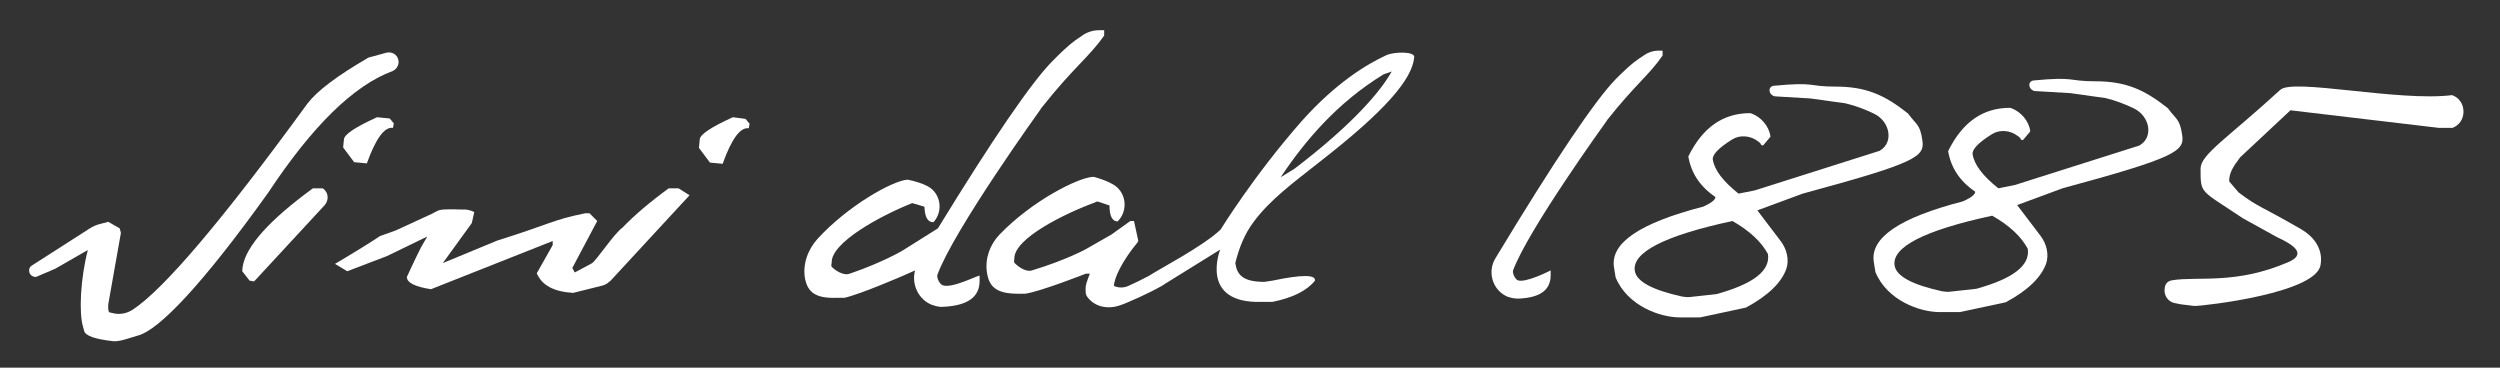 <?xml version="1.0" encoding="utf-8"?>
<!-- Generator: Adobe Illustrator 22.1.0, SVG Export Plug-In . SVG Version: 6.00 Build 0)  -->
<svg version="1.1" id="Livello_1" xmlns="http://www.w3.org/2000/svg" xmlns:xlink="http://www.w3.org/1999/xlink" x="0px" y="0px"
	 viewBox="0 0 612 90" style="enable-background:new 0 0 612 90;" xml:space="preserve">
<rect x="0" y="0" width="612" height="90" fill="#333333" stroke="none"/>
<style type="text/css">
	.st0{fill:#FFFFFF;}
</style>
<g>
	<path class="st0" d="M97.5,14.6c-0.3-1.3-1.6-2-2.9-1.7l-4.4,1.2c-7.6,4.4-12.5,8.1-14.9,11.2C54.4,54,40.1,70.8,32.5,75.8
		c-1.5,1-3.4,1.3-5.1,0.8c0,0-0.6-0.1-0.7-0.2c-0.3-0.4-0.2-1.9-0.2-1.9L29.6,57l-0.3-1.1l-2.8-1.6l-1.9,0.5
		c-0.9,0.2-1.8,0.6-2.6,1.1L7.8,65c-0.6,0.4-0.8,1-0.6,1.7c0.2,0.7,0.9,1.1,1.6,1.1l4.7-2l8-4.6c-1.8,7-2.2,15.2-1.2,18.7l0.3,1.1
		c0.3,1.2,2.6,2,6.9,2.5c0.6,0.1,1.3,0,1.9-0.1l1.2-0.3l3.3-1c5-1.4,15.5-12.2,31.8-35c10.8-16.3,20.9-26.2,30.4-29.7
		C97.2,16.9,97.8,15.7,97.5,14.6z"/>
	<path class="st0" d="M92.3,28.7c-5.3,2.4-8,4.2-8.1,5.4L84,36.1l2.7,3.6l3.1,0.3c2.2-6.1,4.3-9,6.4-8.7l0.2-1.1l-1-1.2L92.3,28.7z"
		/>
	<path class="st0" d="M79,46.1h-2.4c-10.7,7.8-16.4,14.2-17.2,19.2l-0.1,1.1l1.8,2.3l1.1,0.2l17.3-18.7C80.6,48.9,80.4,47,79,46.1z"
		/>
	<path class="st0" d="M179.4,28.7c-5.3,2.4-8,4.2-8.1,5.4l-0.2,2.1l2.7,3.6l3.1,0.3c2.2-6.1,4.3-9,6.4-8.7l0.2-1.1l-1-1.2
		L179.4,28.7z"/>
	<path class="st0" d="M163.7,46.1c-4.8,3.5-8.5,6.7-11.3,9.6c-2.3,1.7-6.5,8.3-7.6,8.8l-4.1,2.2l-0.6-1.1l6.1-11.5l-1.9-1.9h-1
		c-8,1.6-8.5,2.6-21.6,6.7l-13.3,5.5l7.1-9.8l0.6-2.7c-0.9-0.4-1.8-0.7-2.8-0.6c0,0-4.2-0.2-5.6,0.1c-0.5,0.1-1.9,0.9-1.9,0.9
		l-8.9,4.1L93,57.8c-1.9,1.3-5.6,3.6-11,6.8l3,1.8l9.7-3.7l9.9-4.8c-1.9,3.3-1.3,2.1-2.7,5c-0.6,1.2-2.3,4.9-2.3,4.9
		c0,1.4,2,2.4,5.9,3L135.3,59v1l-3.9,6.9c1.3,3,4.2,4.5,8.9,4.8l7.2-1.8c0.9-0.3,1.2-0.5,1.7-1l0.1,0l19.5-21.1l-2.7-1.7H163.7z"/>
	<path class="st0" d="M407.2,12.4h-1.2c-1.4,0-2.7,0.5-3.8,1.3c-1.3,0.9-2.4,1.4-6.6,5.6c-5,5.1-14.9,19.7-29.5,43.9
		c-2.1,3.4-0.7,8,3.1,9.5c0,0,0.1,0,0.1,0c0.8,0.3,1.6,0.4,2.4,0.4c5.3-0.2,7.9-2.1,7.9-5.7v-1.2c0,0-6.2,3.2-8.1,2.4
		c-0.6-0.3-1.3-1.7-1.1-2.4c3.7-10,22.7-36.3,22.7-36.3c0.1-0.2,0.3-0.4,0.4-0.6c6.9-8.7,10.1-10.8,13.5-15.7V12.4z"/>
	<path class="st0" d="M600.3,23.3c0,0-0.1-0.1-0.1,0c-13.2,1.6-38.9-4.2-42-1.3c-13.1,12-19.5,15.8-19.5,19.3
		c0,6.3-0.1,5.1,10.3,12.1l8.5,4.7c4.4,2,7.1,4.2,2.6,6.1c-12.8,5.5-22,3.4-28.3,4.4c-1.3,0.2-1.8,1-1.9,2.1
		c-0.2,1.7,0.9,3.2,2.5,3.5l1.5,0.3l3.3,0.4c2.4,0,30.5-3.2,30.9-10.3c0,0,1.2-5-4.8-8.5c-10.2-5.9-10.4-5.3-15.3-9c0,0,0,0,0,0
		l-2.3-2.7c0-2,0.8-3.4,2.7-5.9l12.3-11.5l36.3,4.3h1.1h2.3l0.6-0.3C604,29.3,603.7,24.5,600.3,23.3z"/>
	<path class="st0" d="M339.4,13.5c-4.8,2.2-12.4,6.8-20.7,16.1c-11.8,13.4-19.9,26.6-19.9,26.6c-4.3,4.1-15.1,9.7-17.5,11.3
		c-1.9,1-3.7,1.9-5.1,2.5c-1.1,0.5-2.4,0.5-3.5,0c0-1.8,1.9-6,5.8-10.7c0.1-0.2,0.2-0.4,0.1-0.6l-1-4.6h-0.9l-4.6,3.3l-6.3,3.6
		c0,0-4.9,2.7-13.2,5.2c-1.6,0.5-3.7-1.2-4.3-1.9c-0.1-0.2,0-1,0-1c0-5,12.3-11,20.1-13.9c0.1-0.1,0.3-0.1,0.5,0l2.7,0.9
		c0,2.6,0.7,3.9,2,3.9c2.7-2.7,2.1-7.3-1.2-9.1c-1.2-0.7-2.8-1.3-4.6-1.8c-0.1,0-0.2,0-0.3,0c-3.6,0.2-14.8,5.8-22.8,14.1
		c-2.4,2.5-3.6,5.9-3.1,9.3c0.5,3.3,2.1,5.2,7.5,5.2h0.9c0,0,0.8,0,1,0c3.9-0.6,14.8-4.9,14.8-4.9h1c0,0-0.9,2.2-1,3
		c-0.1,0.5,0,1.9,0,1.9c0.1,0.4,0.4,0.9,0.8,1.3c1.8,2,4.8,2.5,7.4,1.6c1.9-0.6,7.4-3.1,10.2-4.7c0,0,0,0,0,0l0,0
		c0.3-0.2,0.6-0.3,0.8-0.5l13.7-8.5c0,0-5.3,13.3,10.2,12.8h0.7h1.9c4.9-1,8.4-2.7,10.4-5.2c0.2-1.5-3.2-1.5-10.4,0l-2,0.3
		c-5.2,0-6.7-1.7-7.1-4.6c0.9-3.7,2.3-7.2,4.5-10.1c4-5.4,9.6-9.5,15.8-14.4c16.5-12.8,23-20.5,23.5-25.9
		C346.4,12.6,341.5,12.6,339.4,13.5z M316.9,41.3l-3.4,2.1c6-9,13.9-18.3,25.2-25.2l2-0.7C337,24,328.7,32.3,316.9,41.3z"/>
	<path class="st0" d="M230.7,69.8c-0.7-0.3-1.5-1.9-1.2-2.6c4.1-11.1,25.2-40.4,25.2-40.4c0.1-0.2,0.3-0.5,0.5-0.7
		c7.7-9.7,11.3-12,15.1-17.4V7.4H269c-1.5,0-3,0.5-4.2,1.4c-1.4,1-2.6,1.5-7.3,6.3c-5,5.1-14.3,18.6-27.9,40.8l-8.6,5.4
		c0,0-4.8,2.9-13,5.7c-1.6,0.6-3.8-1-4.4-1.7c-0.2-0.2,0-1,0-1c-0.2-4.9,11.8-11.4,19.5-14.5c0.1-0.1,0.3-0.1,0.5,0l2.7,0.8
		c0.1,2.6,0.8,3.8,2.2,3.8c2.5-2.7,1.8-7.1-1.4-8.8c-1.3-0.7-2.9-1.2-4.8-1.6c-0.1,0-0.2,0-0.3,0c-3.5,0.3-14.3,6.2-21.9,14.5
		c-2.4,2.7-3.7,6.3-3,9.9c0.7,3,2.4,4.7,7.7,4.5l0.9,0c0,0,0.8,0,1,0c3.8-0.8,14.6-5.5,14.6-5.5l2.7-1.2c-0.9,3.4,0.8,7.2,4.3,8.5
		c0,0,0.1,0,0.1,0c0.8,0.3,1.8,0.5,2.6,0.4c5.9-0.3,8.8-2.4,8.8-6.3v-1.3C239.7,67.2,232.9,70.8,230.7,69.8z"/>
	<path class="st0" d="M470.6,34.4c-0.6-4.1-1.4-3.7-3.5-6.6c-5.8-4.6-10.3-6.6-17.8-6.6c-6.8,0-4.7-1.2-15.1-0.2
		c-0.7,0.1-1.1,0.6-1,1.3c0.1,0.7,0.8,1.3,1.5,1.3l8.5,0.5l8.6,1.2c2.5,0.6,4.8,1.5,6.9,2.5c4,1.9,4.9,7,1.6,9l-0.1,0.1l-30.6,9.7
		l-4,0.8c-3.8-3-5.9-5.8-6.3-8.3c-0.2-1.2,1.4-2.9,4.8-5c1.8-1.1,4.4-1,6.4,0.6c0.3,0.2,0.5,0.4,0.6,0.7c0.2,0.2,0.4,0.3,0.6,0.1
		l1.6-1.9c0.1-0.1,0.1-0.2,0.1-0.3c-0.4-2.4-2.2-4.6-4.6-5.5l-0.4-0.1c-6.6,0-11.6,3.5-15.1,10.6c0.7,4.1,2.9,7.4,6.6,9.9
		c0.2,1.1-3,2.4-3,2.4c-15.5,4-22.7,8.9-21.8,14.8l0.4,2.5c2.9,7,10.9,9.8,15.7,9.8l5,0l11.2-2.4c5.4-2.9,8.7-6.1,9.9-9.5
		c0.7-2.1,0.2-4.7-1.4-6.8l-5.7-7.5l11.1-4.1C469,39.9,471.2,38.4,470.6,34.4z M432.8,62.2c0.6,4.1-3.6,7.3-12.6,9.8l-6.4,0.7
		c-0.7,0.1-1.3,0-2-0.1c-7.3-1.6-11.2-3.7-11.6-6.3c-0.7-4.5,7.2-8.6,23.9-12.2C428.3,56.5,431.2,59.2,432.8,62.2z"/>
	<path class="st0" d="M534.2,33.1c-0.6-4.1-1.4-3.7-3.5-6.6c-5.8-4.6-10.3-6.6-17.8-6.6c-6.8,0-4.7-1.2-15.1-0.2
		c-0.7,0.1-1.1,0.6-1,1.3c0.1,0.7,0.8,1.3,1.5,1.3l8.5,0.5l8.6,1.2c2.5,0.6,4.8,1.5,6.9,2.5c4,1.9,4.9,7,1.6,9l-0.1,0.1l-30.6,9.7
		l-4,0.8c-3.8-3-5.9-5.8-6.3-8.3c-0.2-1.2,1.4-2.9,4.8-5c1.8-1.1,4.4-1,6.4,0.6c0.3,0.2,0.5,0.4,0.6,0.7c0.2,0.2,0.4,0.3,0.6,0.1
		l1.6-1.9c0.1-0.1,0.1-0.2,0.1-0.3v0c-0.4-2.4-2.2-4.6-4.6-5.5l-0.4-0.1c-6.6,0-11.6,3.5-15.1,10.6c0.7,4.1,2.9,7.4,6.6,9.9
		c0.2,1.1-3,2.4-3,2.4c-15.5,4-22.7,8.9-21.8,14.8l0.4,2.5c2.9,7,10.9,9.8,15.7,9.8l5,0L491,74c5.4-2.9,8.7-6.1,9.9-9.5
		c0.7-2.1,0.2-4.7-1.4-6.8l-5.7-7.5l11.1-4.1C532.6,38.6,534.8,37,534.2,33.1z M496.4,60.9c0.6,4.1-3.6,7.3-12.6,9.8l-6.4,0.7
		c-0.7,0.1-1.3,0-2-0.1c-7.3-1.6-11.2-3.7-11.6-6.3c-0.7-4.5,7.2-8.6,23.9-12.2C491.9,55.2,494.8,57.9,496.4,60.9z"/>
</g>
</svg>
